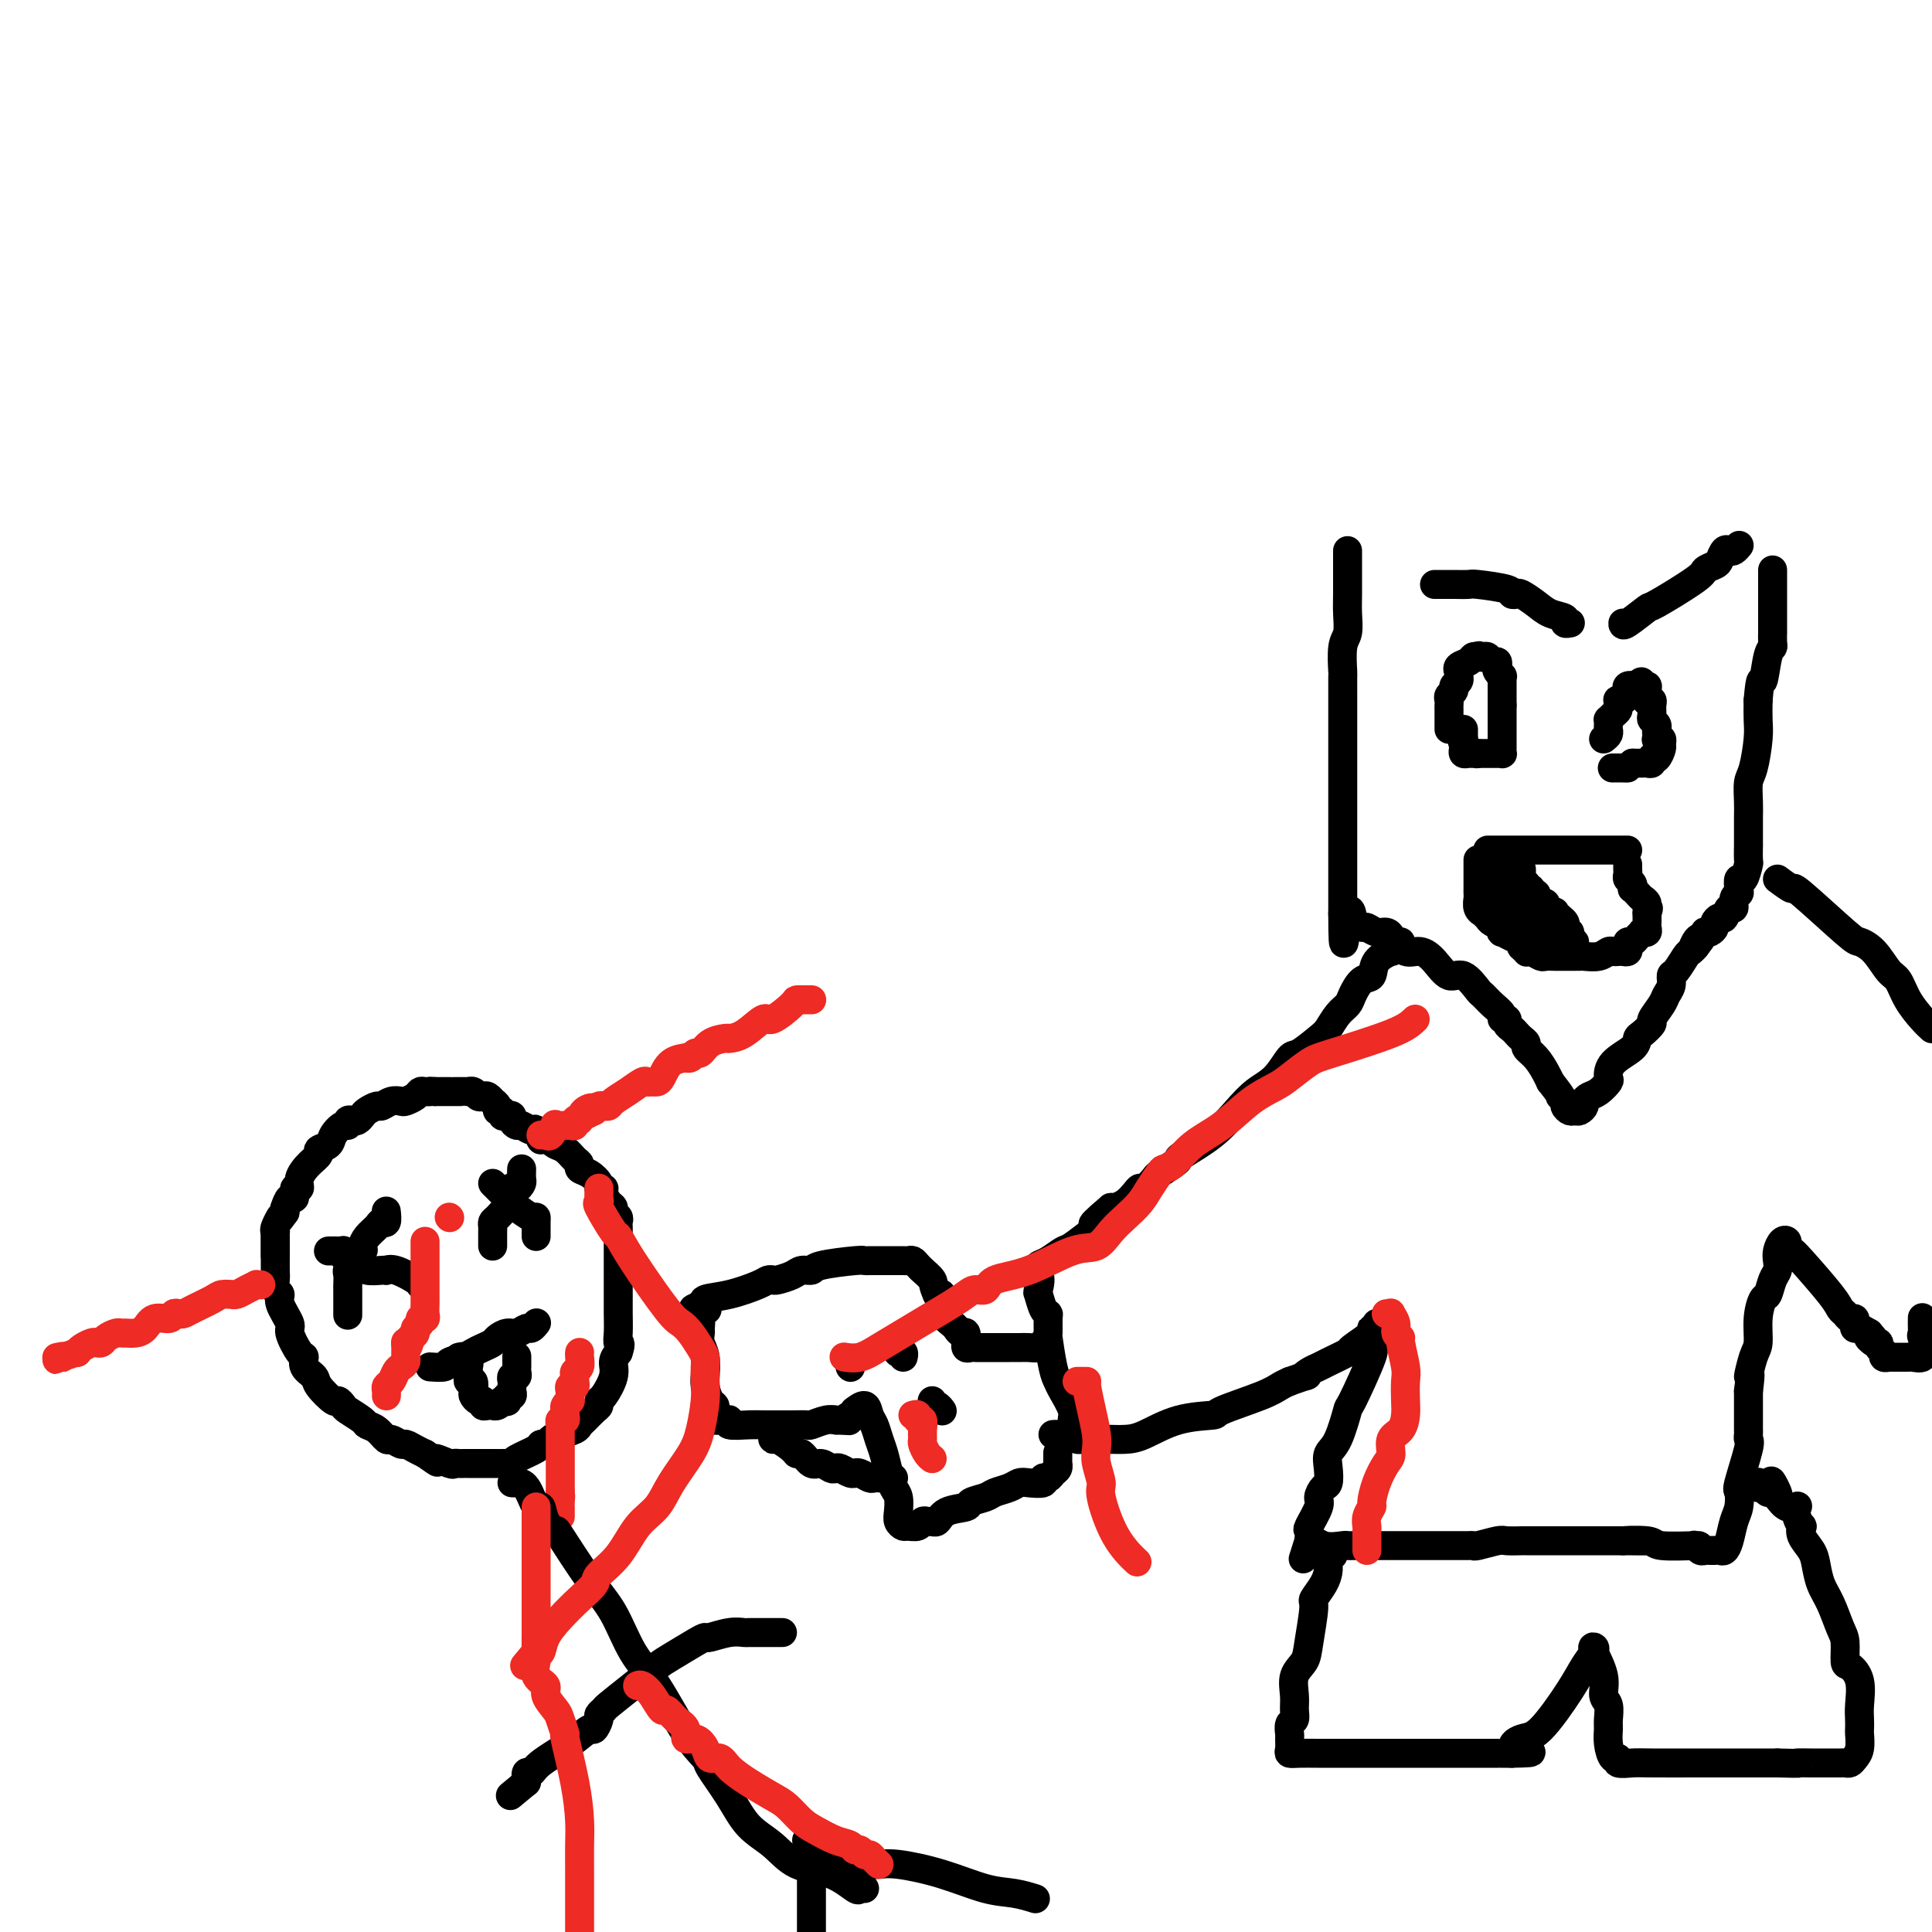 <svg viewBox='0 0 400 400' version='1.1' xmlns='http://www.w3.org/2000/svg' xmlns:xlink='http://www.w3.org/1999/xlink'><g fill='none' stroke='#000000' stroke-width='6' stroke-linecap='round' stroke-linejoin='round'><path d='M279,114c0.001,0.210 0.001,0.420 0,1c-0.001,0.580 -0.004,1.531 0,3c0.004,1.469 0.015,3.456 0,5c-0.015,1.544 -0.057,2.646 0,4c0.057,1.354 0.211,2.961 0,4c-0.211,1.039 -0.789,1.510 -1,3c-0.211,1.490 -0.057,3.999 0,5c0.057,1.001 0.015,0.493 0,1c-0.015,0.507 -0.004,2.029 0,3c0.004,0.971 0.001,1.390 0,2c-0.001,0.610 -0.000,1.411 0,2c0.000,0.589 0.000,0.965 0,2c-0.000,1.035 -0.000,2.729 0,4c0.000,1.271 0.000,2.120 0,3c-0.000,0.880 -0.000,1.791 0,3c0.000,1.209 0.000,2.717 0,4c-0.000,1.283 -0.000,2.340 0,3c0.000,0.660 0.000,0.922 0,2c-0.000,1.078 -0.000,2.973 0,4c0.000,1.027 0.000,1.186 0,3c-0.000,1.814 -0.000,5.282 0,7c0.000,1.718 0.000,1.687 0,2c-0.000,0.313 -0.000,0.969 0,2c0.000,1.031 0.000,2.437 0,3c-0.000,0.563 -0.000,0.281 0,0'/><path d='M278,189c0.003,11.841 0.511,3.942 1,1c0.489,-2.942 0.960,-0.928 1,0c0.040,0.928 -0.351,0.770 0,1c0.351,0.230 1.443,0.849 2,1c0.557,0.151 0.579,-0.165 1,0c0.421,0.165 1.239,0.813 2,1c0.761,0.187 1.463,-0.086 2,0c0.537,0.086 0.909,0.530 1,1c0.091,0.470 -0.100,0.968 0,1c0.100,0.032 0.491,-0.400 1,0c0.509,0.400 1.136,1.631 2,2c0.864,0.369 1.965,-0.125 3,0c1.035,0.125 2.003,0.869 3,2c0.997,1.131 2.024,2.649 3,3c0.976,0.351 1.901,-0.463 3,0c1.099,0.463 2.370,2.205 3,3c0.630,0.795 0.618,0.643 1,1c0.382,0.357 1.159,1.223 2,2c0.841,0.777 1.745,1.465 2,2c0.255,0.535 -0.139,0.917 0,1c0.139,0.083 0.810,-0.132 1,0c0.190,0.132 -0.103,0.613 0,1c0.103,0.387 0.600,0.681 1,1c0.400,0.319 0.701,0.665 1,1c0.299,0.335 0.594,0.660 1,1c0.406,0.340 0.921,0.696 1,1c0.079,0.304 -0.278,0.556 0,1c0.278,0.444 1.190,1.081 2,2c0.810,0.919 1.517,2.120 2,3c0.483,0.880 0.741,1.440 1,2'/><path d='M321,224c3.173,4.034 2.107,3.119 2,3c-0.107,-0.119 0.745,0.557 1,1c0.255,0.443 -0.085,0.652 0,1c0.085,0.348 0.597,0.837 1,1c0.403,0.163 0.699,0.002 1,0c0.301,-0.002 0.608,0.155 1,0c0.392,-0.155 0.869,-0.623 1,-1c0.131,-0.377 -0.084,-0.663 0,-1c0.084,-0.337 0.467,-0.726 1,-1c0.533,-0.274 1.215,-0.433 2,-1c0.785,-0.567 1.674,-1.542 2,-2c0.326,-0.458 0.089,-0.398 0,-1c-0.089,-0.602 -0.030,-1.867 1,-3c1.030,-1.133 3.031,-2.133 4,-3c0.969,-0.867 0.908,-1.601 1,-2c0.092,-0.399 0.339,-0.463 1,-1c0.661,-0.537 1.736,-1.547 2,-2c0.264,-0.453 -0.284,-0.349 0,-1c0.284,-0.651 1.398,-2.056 2,-3c0.602,-0.944 0.690,-1.426 1,-2c0.310,-0.574 0.843,-1.239 1,-2c0.157,-0.761 -0.060,-1.618 0,-2c0.060,-0.382 0.398,-0.288 1,-1c0.602,-0.712 1.470,-2.230 2,-3c0.530,-0.770 0.723,-0.791 1,-1c0.277,-0.209 0.639,-0.604 1,-1'/><path d='M351,196c3.570,-5.056 0.994,-1.197 0,0c-0.994,1.197 -0.407,-0.267 0,-1c0.407,-0.733 0.635,-0.735 1,-1c0.365,-0.265 0.868,-0.791 1,-1c0.132,-0.209 -0.105,-0.099 0,0c0.105,0.099 0.553,0.186 1,0c0.447,-0.186 0.893,-0.646 1,-1c0.107,-0.354 -0.125,-0.601 0,-1c0.125,-0.399 0.607,-0.951 1,-1c0.393,-0.049 0.698,0.404 1,0c0.302,-0.404 0.603,-1.665 1,-2c0.397,-0.335 0.890,0.256 1,0c0.110,-0.256 -0.164,-1.358 0,-2c0.164,-0.642 0.766,-0.824 1,-1c0.234,-0.176 0.101,-0.345 0,-1c-0.101,-0.655 -0.171,-1.795 0,-2c0.171,-0.205 0.582,0.527 1,0c0.418,-0.527 0.844,-2.313 1,-3c0.156,-0.687 0.042,-0.277 0,-1c-0.042,-0.723 -0.011,-2.580 0,-3c0.011,-0.420 0.002,0.596 0,0c-0.002,-0.596 0.002,-2.803 0,-4c-0.002,-1.197 -0.011,-1.384 0,-2c0.011,-0.616 0.041,-1.662 0,-3c-0.041,-1.338 -0.155,-2.969 0,-4c0.155,-1.031 0.578,-1.462 1,-3c0.422,-1.538 0.845,-4.183 1,-6c0.155,-1.817 0.044,-2.805 0,-4c-0.044,-1.195 -0.022,-2.598 0,-4'/><path d='M364,145c0.491,-5.893 0.720,-3.626 1,-4c0.280,-0.374 0.611,-3.390 1,-5c0.389,-1.610 0.836,-1.815 1,-2c0.164,-0.185 0.044,-0.349 0,-1c-0.044,-0.651 -0.012,-1.788 0,-2c0.012,-0.212 0.003,0.499 0,0c-0.003,-0.499 -0.001,-2.210 0,-3c0.001,-0.790 0.000,-0.660 0,-1c-0.000,-0.340 -0.000,-1.152 0,-2c0.000,-0.848 0.000,-1.733 0,-2c-0.000,-0.267 -0.000,0.083 0,0c0.000,-0.083 0.000,-0.600 0,-1c-0.000,-0.400 -0.000,-0.681 0,-1c0.000,-0.319 0.000,-0.674 0,-1c-0.000,-0.326 -0.000,-0.624 0,-1c0.000,-0.376 0.000,-0.832 0,-1c-0.000,-0.168 -0.000,-0.048 0,0c0.000,0.048 0.000,0.024 0,0'/><path d='M297,121c1.242,0.002 2.484,0.003 3,0c0.516,-0.003 0.305,-0.011 1,0c0.695,0.011 2.295,0.042 3,0c0.705,-0.042 0.516,-0.156 2,0c1.484,0.156 4.641,0.584 6,1c1.359,0.416 0.918,0.822 1,1c0.082,0.178 0.685,0.127 1,0c0.315,-0.127 0.343,-0.332 1,0c0.657,0.332 1.945,1.199 3,2c1.055,0.801 1.877,1.535 3,2c1.123,0.465 2.549,0.661 3,1c0.451,0.339 -0.071,0.822 0,1c0.071,0.178 0.735,0.051 1,0c0.265,-0.051 0.133,-0.025 0,0'/><path d='M336,129c-0.031,0.346 -0.063,0.692 1,0c1.063,-0.692 3.220,-2.423 4,-3c0.780,-0.577 0.184,0.001 2,-1c1.816,-1.001 6.045,-3.582 8,-5c1.955,-1.418 1.637,-1.673 2,-2c0.363,-0.327 1.406,-0.728 2,-1c0.594,-0.272 0.737,-0.416 1,-1c0.263,-0.584 0.645,-1.606 1,-2c0.355,-0.394 0.684,-0.158 1,0c0.316,0.158 0.621,0.238 1,0c0.379,-0.238 0.833,-0.795 1,-1c0.167,-0.205 0.048,-0.059 0,0c-0.048,0.059 -0.024,0.029 0,0'/><path d='M300,151c0.000,-0.303 0.000,-0.606 0,-1c-0.000,-0.394 -0.000,-0.879 0,-1c0.000,-0.121 0.000,0.122 0,0c-0.000,-0.122 -0.001,-0.610 0,-1c0.001,-0.390 0.004,-0.682 0,-1c-0.004,-0.318 -0.016,-0.663 0,-1c0.016,-0.337 0.061,-0.667 0,-1c-0.061,-0.333 -0.227,-0.668 0,-1c0.227,-0.332 0.845,-0.662 1,-1c0.155,-0.338 -0.155,-0.683 0,-1c0.155,-0.317 0.774,-0.606 1,-1c0.226,-0.394 0.059,-0.893 0,-1c-0.059,-0.107 -0.009,0.179 0,0c0.009,-0.179 -0.023,-0.822 0,-1c0.023,-0.178 0.100,0.110 0,0c-0.100,-0.110 -0.377,-0.617 0,-1c0.377,-0.383 1.409,-0.642 2,-1c0.591,-0.358 0.740,-0.817 1,-1c0.260,-0.183 0.630,-0.092 1,0'/><path d='M306,136c0.571,-0.469 -0.001,-0.140 0,0c0.001,0.140 0.575,0.093 1,0c0.425,-0.093 0.701,-0.233 1,0c0.299,0.233 0.620,0.837 1,1c0.380,0.163 0.820,-0.115 1,0c0.180,0.115 0.101,0.622 0,1c-0.101,0.378 -0.223,0.626 0,1c0.223,0.374 0.792,0.874 1,1c0.208,0.126 0.056,-0.121 0,0c-0.056,0.121 -0.015,0.611 0,1c0.015,0.389 0.004,0.678 0,1c-0.004,0.322 -0.001,0.677 0,1c0.001,0.323 0.000,0.612 0,1c-0.000,0.388 -0.000,0.874 0,1c0.000,0.126 0.000,-0.107 0,0c-0.000,0.107 -0.000,0.553 0,1'/><path d='M311,146c0.000,1.111 0.000,0.889 0,1c-0.000,0.111 -0.000,0.555 0,1c0.000,0.445 0.000,0.893 0,1c-0.000,0.107 -0.000,-0.125 0,0c0.000,0.125 0.000,0.607 0,1c-0.000,0.393 -0.000,0.697 0,1c0.000,0.303 0.000,0.606 0,1c-0.000,0.394 -0.000,0.880 0,1c0.000,0.120 0.001,-0.126 0,0c-0.001,0.126 -0.003,0.622 0,1c0.003,0.378 0.012,0.637 0,1c-0.012,0.363 -0.045,0.829 0,1c0.045,0.171 0.167,0.046 0,0c-0.167,-0.046 -0.622,-0.012 -1,0c-0.378,0.012 -0.679,0.003 -1,0c-0.321,-0.003 -0.663,-0.001 -1,0c-0.337,0.001 -0.668,0.000 -1,0c-0.332,-0.000 -0.666,-0.000 -1,0'/><path d='M306,156c-0.725,0.154 -0.037,0.038 0,0c0.037,-0.038 -0.579,0.001 -1,0c-0.421,-0.001 -0.649,-0.041 -1,0c-0.351,0.041 -0.825,0.165 -1,0c-0.175,-0.165 -0.050,-0.619 0,-1c0.050,-0.381 0.025,-0.691 0,-1'/><path d='M303,154c-0.464,-0.548 -0.124,-0.918 0,-1c0.124,-0.082 0.033,0.122 0,0c-0.033,-0.122 -0.009,-0.571 0,-1c0.009,-0.429 0.003,-0.837 0,-1c-0.003,-0.163 -0.001,-0.082 0,0'/><path d='M332,153c0.422,-0.331 0.844,-0.662 1,-1c0.156,-0.338 0.044,-0.682 0,-1c-0.044,-0.318 -0.022,-0.610 0,-1c0.022,-0.390 0.044,-0.878 0,-1c-0.044,-0.122 -0.155,0.121 0,0c0.155,-0.121 0.577,-0.607 1,-1c0.423,-0.393 0.848,-0.693 1,-1c0.152,-0.307 0.030,-0.621 0,-1c-0.030,-0.379 0.031,-0.822 0,-1c-0.031,-0.178 -0.153,-0.090 0,0c0.153,0.090 0.583,0.182 1,0c0.417,-0.182 0.823,-0.636 1,-1c0.177,-0.364 0.125,-0.636 0,-1c-0.125,-0.364 -0.321,-0.818 0,-1c0.321,-0.182 1.161,-0.091 2,0'/><path d='M339,142c1.248,-1.694 0.869,-0.429 1,0c0.131,0.429 0.771,0.023 1,0c0.229,-0.023 0.047,0.335 0,1c-0.047,0.665 0.040,1.635 0,2c-0.040,0.365 -0.208,0.125 0,0c0.208,-0.125 0.792,-0.136 1,0c0.208,0.136 0.042,0.418 0,1c-0.042,0.582 0.041,1.465 0,2c-0.041,0.535 -0.207,0.721 0,1c0.207,0.279 0.786,0.649 1,1c0.214,0.351 0.061,0.682 0,1c-0.061,0.318 -0.031,0.625 0,1c0.031,0.375 0.062,0.820 0,1c-0.062,0.180 -0.215,0.094 0,0c0.215,-0.094 0.800,-0.197 1,0c0.200,0.197 0.015,0.693 0,1c-0.015,0.307 0.140,0.426 0,1c-0.140,0.574 -0.577,1.604 -1,2c-0.423,0.396 -0.834,0.159 -1,0c-0.166,-0.159 -0.089,-0.239 0,0c0.089,0.239 0.189,0.796 0,1c-0.189,0.204 -0.666,0.055 -1,0c-0.334,-0.055 -0.524,-0.016 -1,0c-0.476,0.016 -1.238,0.008 -2,0'/><path d='M338,158c-1.126,0.845 -0.941,0.959 -1,1c-0.059,0.041 -0.362,0.011 -1,0c-0.638,-0.011 -1.611,-0.003 -2,0c-0.389,0.003 -0.195,0.002 0,0'/><path d='M308,176c1.065,0.000 2.131,0.000 3,0c0.869,0.000 1.543,0.000 2,0c0.457,0.000 0.698,0.000 2,0c1.302,0.000 3.665,0.000 5,0c1.335,0.000 1.641,0.000 2,0c0.359,0.000 0.772,0.000 1,0c0.228,0.000 0.272,0.000 1,0c0.728,0.000 2.141,-0.000 3,0c0.859,0.000 1.165,0.000 2,0c0.835,0.000 2.198,0.000 3,0c0.802,0.000 1.042,0.000 1,0c-0.042,0.000 -0.365,0.000 0,0c0.365,0.000 1.417,0.000 2,0c0.583,0.000 0.695,0.000 1,0c0.305,0.000 0.801,0.000 1,0c0.199,-0.000 0.099,0.000 0,0'/><path d='M306,178c0.000,0.869 0.000,1.738 0,2c-0.000,0.262 -0.000,-0.084 0,0c0.000,0.084 0.000,0.596 0,1c-0.000,0.404 -0.000,0.700 0,1c0.000,0.300 0.000,0.604 0,1c-0.000,0.396 -0.001,0.883 0,1c0.001,0.117 0.004,-0.136 0,0c-0.004,0.136 -0.016,0.663 0,1c0.016,0.337 0.060,0.486 0,1c-0.060,0.514 -0.225,1.395 0,2c0.225,0.605 0.838,0.935 1,1c0.162,0.065 -0.128,-0.136 0,0c0.128,0.136 0.674,0.610 1,1c0.326,0.390 0.433,0.696 1,1c0.567,0.304 1.595,0.606 2,1c0.405,0.394 0.186,0.879 0,1c-0.186,0.121 -0.338,-0.122 0,0c0.338,0.122 1.168,0.610 2,1c0.832,0.390 1.666,0.683 2,1c0.334,0.317 0.167,0.659 0,1'/><path d='M315,196c1.588,1.480 1.059,1.181 1,1c-0.059,-0.181 0.352,-0.245 1,0c0.648,0.245 1.535,0.798 2,1c0.465,0.202 0.510,0.054 1,0c0.490,-0.054 1.427,-0.014 2,0c0.573,0.014 0.782,0.004 1,0c0.218,-0.004 0.446,0.000 1,0c0.554,-0.000 1.433,-0.004 2,0c0.567,0.004 0.820,0.015 1,0c0.180,-0.015 0.286,-0.057 1,0c0.714,0.057 2.036,0.211 3,0c0.964,-0.211 1.568,-0.788 2,-1c0.432,-0.212 0.690,-0.060 1,0c0.310,0.060 0.671,0.026 1,0c0.329,-0.026 0.627,-0.045 1,0c0.373,0.045 0.821,0.153 1,0c0.179,-0.153 0.091,-0.566 0,-1c-0.091,-0.434 -0.183,-0.887 0,-1c0.183,-0.113 0.641,0.114 1,0c0.359,-0.114 0.618,-0.569 1,-1c0.382,-0.431 0.887,-0.836 1,-1c0.113,-0.164 -0.166,-0.085 0,0c0.166,0.085 0.776,0.177 1,0c0.224,-0.177 0.060,-0.622 0,-1c-0.060,-0.378 -0.016,-0.689 0,-1c0.016,-0.311 0.004,-0.622 0,-1c-0.004,-0.378 -0.001,-0.822 0,-1c0.001,-0.178 0.001,-0.089 0,0'/><path d='M341,189c0.606,-1.417 0.120,-0.958 0,-1c-0.120,-0.042 0.125,-0.585 0,-1c-0.125,-0.415 -0.621,-0.703 -1,-1c-0.379,-0.297 -0.641,-0.605 -1,-1c-0.359,-0.395 -0.814,-0.879 -1,-1c-0.186,-0.121 -0.102,0.121 0,0c0.102,-0.121 0.224,-0.606 0,-1c-0.224,-0.394 -0.792,-0.698 -1,-1c-0.208,-0.302 -0.056,-0.603 0,-1c0.056,-0.397 0.015,-0.890 0,-1c-0.015,-0.110 -0.004,0.163 0,0c0.004,-0.163 0.001,-0.761 0,-1c-0.001,-0.239 -0.001,-0.120 0,0'/><path d='M315,180c0.002,0.339 0.004,0.678 0,1c-0.004,0.322 -0.015,0.626 0,1c0.015,0.374 0.055,0.819 0,1c-0.055,0.181 -0.207,0.100 0,0c0.207,-0.100 0.772,-0.219 1,0c0.228,0.219 0.117,0.776 0,1c-0.117,0.224 -0.241,0.115 0,0c0.241,-0.115 0.849,-0.237 1,0c0.151,0.237 -0.153,0.834 0,1c0.153,0.166 0.763,-0.100 1,0c0.237,0.100 0.102,0.565 0,1c-0.102,0.435 -0.172,0.838 0,1c0.172,0.162 0.585,0.082 1,0c0.415,-0.082 0.833,-0.166 1,0c0.167,0.166 0.083,0.583 0,1c-0.083,0.417 -0.167,0.833 0,1c0.167,0.167 0.583,0.083 1,0'/><path d='M321,189c1.167,1.405 1.083,0.418 1,0c-0.083,-0.418 -0.167,-0.266 0,0c0.167,0.266 0.585,0.645 1,1c0.415,0.355 0.828,0.686 1,1c0.172,0.314 0.103,0.610 0,1c-0.103,0.390 -0.240,0.875 0,1c0.240,0.125 0.858,-0.111 1,0c0.142,0.111 -0.193,0.568 0,1c0.193,0.432 0.912,0.838 1,1c0.088,0.162 -0.456,0.081 -1,0'/><path d='M325,195c0.440,0.973 -0.461,0.405 -1,0c-0.539,-0.405 -0.718,-0.648 -1,-1c-0.282,-0.352 -0.668,-0.811 -1,-1c-0.332,-0.189 -0.610,-0.106 -1,0c-0.390,0.106 -0.892,0.235 -1,0c-0.108,-0.235 0.179,-0.834 0,-1c-0.179,-0.166 -0.822,0.100 -1,0c-0.178,-0.100 0.111,-0.566 0,-1c-0.111,-0.434 -0.622,-0.834 -1,-1c-0.378,-0.166 -0.622,-0.096 -1,0c-0.378,0.096 -0.889,0.218 -1,0c-0.111,-0.218 0.177,-0.776 0,-1c-0.177,-0.224 -0.818,-0.115 -1,0c-0.182,0.115 0.096,0.237 0,0c-0.096,-0.237 -0.564,-0.833 -1,-1c-0.436,-0.167 -0.838,0.096 -1,0c-0.162,-0.096 -0.082,-0.552 0,-1c0.082,-0.448 0.165,-0.890 0,-1c-0.165,-0.110 -0.580,0.111 -1,0c-0.420,-0.111 -0.845,-0.555 -1,-1c-0.155,-0.445 -0.042,-0.893 0,-1c0.042,-0.107 0.011,0.126 0,0c-0.011,-0.126 -0.003,-0.611 0,-1c0.003,-0.389 0.001,-0.683 0,-1c-0.001,-0.317 -0.000,-0.659 0,-1'/><path d='M311,181c-0.464,-1.310 -0.125,-1.083 0,-1c0.125,0.083 0.036,0.024 0,0c-0.036,-0.024 -0.018,-0.012 0,0'/><path d='M57,255c-0.000,0.224 -0.000,0.448 0,1c0.000,0.552 0.000,1.432 0,2c-0.000,0.568 -0.001,0.824 0,1c0.001,0.176 0.005,0.270 0,1c-0.005,0.730 -0.017,2.094 0,3c0.017,0.906 0.065,1.353 0,2c-0.065,0.647 -0.244,1.494 0,2c0.244,0.506 0.909,0.672 1,1c0.091,0.328 -0.392,0.818 0,2c0.392,1.182 1.658,3.055 2,4c0.342,0.945 -0.241,0.964 0,2c0.241,1.036 1.305,3.091 2,4c0.695,0.909 1.020,0.672 1,1c-0.020,0.328 -0.384,1.222 0,2c0.384,0.778 1.518,1.441 2,2c0.482,0.559 0.312,1.013 1,2c0.688,0.987 2.234,2.506 3,3c0.766,0.494 0.754,-0.036 1,0c0.246,0.036 0.751,0.638 1,1c0.249,0.362 0.242,0.483 1,1c0.758,0.517 2.282,1.430 3,2c0.718,0.570 0.630,0.798 1,1c0.370,0.202 1.197,0.379 2,1c0.803,0.621 1.580,1.686 2,2c0.420,0.314 0.483,-0.123 1,0c0.517,0.123 1.489,0.806 2,1c0.511,0.194 0.561,-0.102 1,0c0.439,0.102 1.268,0.600 2,1c0.732,0.400 1.366,0.700 2,1'/><path d='M88,301c4.151,2.950 2.029,1.326 2,1c-0.029,-0.326 2.035,0.645 3,1c0.965,0.355 0.833,0.095 1,0c0.167,-0.095 0.635,-0.026 1,0c0.365,0.026 0.626,0.007 1,0c0.374,-0.007 0.860,-0.002 1,0c0.140,0.002 -0.065,0.000 0,0c0.065,-0.000 0.398,-0.000 1,0c0.602,0.000 1.471,0.000 2,0c0.529,-0.000 0.719,-0.000 1,0c0.281,0.000 0.653,0.001 1,0c0.347,-0.001 0.667,-0.002 1,0c0.333,0.002 0.678,0.008 1,0c0.322,-0.008 0.621,-0.031 1,0c0.379,0.031 0.837,0.114 1,0c0.163,-0.114 0.032,-0.426 1,-1c0.968,-0.574 3.035,-1.411 4,-2c0.965,-0.589 0.829,-0.931 1,-1c0.171,-0.069 0.648,0.136 1,0c0.352,-0.136 0.580,-0.613 1,-1c0.420,-0.387 1.033,-0.685 2,-1c0.967,-0.315 2.287,-0.648 3,-1c0.713,-0.352 0.817,-0.725 1,-1c0.183,-0.275 0.443,-0.452 1,-1c0.557,-0.548 1.411,-1.466 2,-2c0.589,-0.534 0.914,-0.685 1,-1c0.086,-0.315 -0.065,-0.794 0,-1c0.065,-0.206 0.347,-0.138 1,-1c0.653,-0.862 1.676,-2.655 2,-4c0.324,-1.345 -0.050,-2.241 0,-3c0.050,-0.759 0.525,-1.379 1,-2'/><path d='M128,280c0.774,-2.246 0.207,-1.862 0,-2c-0.207,-0.138 -0.056,-0.799 0,-2c0.056,-1.201 0.015,-2.941 0,-4c-0.015,-1.059 -0.004,-1.436 0,-2c0.004,-0.564 0.001,-1.314 0,-2c-0.001,-0.686 -0.000,-1.309 0,-2c0.000,-0.691 0.000,-1.449 0,-2c-0.000,-0.551 -0.000,-0.896 0,-1c0.000,-0.104 -0.000,0.032 0,0c0.000,-0.032 0.000,-0.232 0,-1c-0.000,-0.768 -0.000,-2.104 0,-3c0.000,-0.896 0.001,-1.353 0,-2c-0.001,-0.647 -0.004,-1.483 0,-2c0.004,-0.517 0.016,-0.716 0,-1c-0.016,-0.284 -0.060,-0.652 0,-1c0.060,-0.348 0.222,-0.674 0,-1c-0.222,-0.326 -0.829,-0.652 -1,-1c-0.171,-0.348 0.094,-0.720 0,-1c-0.094,-0.280 -0.545,-0.469 -1,-1c-0.455,-0.531 -0.912,-1.403 -1,-2c-0.088,-0.597 0.193,-0.919 0,-1c-0.193,-0.081 -0.860,0.080 -1,0c-0.140,-0.080 0.247,-0.402 0,-1c-0.247,-0.598 -1.130,-1.473 -2,-2c-0.870,-0.527 -1.728,-0.704 -2,-1c-0.272,-0.296 0.043,-0.709 0,-1c-0.043,-0.291 -0.445,-0.459 -1,-1c-0.555,-0.541 -1.265,-1.453 -2,-2c-0.735,-0.547 -1.496,-0.728 -2,-1c-0.504,-0.272 -0.752,-0.636 -1,-1'/><path d='M114,236c-2.566,-2.349 -1.983,-0.222 -2,0c-0.017,0.222 -0.636,-1.460 -1,-2c-0.364,-0.540 -0.475,0.062 -1,0c-0.525,-0.062 -1.464,-0.787 -2,-1c-0.536,-0.213 -0.670,0.088 -1,0c-0.330,-0.088 -0.858,-0.563 -1,-1c-0.142,-0.437 0.101,-0.834 0,-1c-0.101,-0.166 -0.548,-0.100 -1,0c-0.452,0.100 -0.910,0.233 -1,0c-0.090,-0.233 0.187,-0.832 0,-1c-0.187,-0.168 -0.838,0.095 -1,0c-0.162,-0.095 0.164,-0.548 0,-1c-0.164,-0.452 -0.817,-0.905 -1,-1c-0.183,-0.095 0.106,0.167 0,0c-0.106,-0.167 -0.607,-0.763 -1,-1c-0.393,-0.237 -0.679,-0.116 -1,0c-0.321,0.116 -0.676,0.227 -1,0c-0.324,-0.227 -0.615,-0.793 -1,-1c-0.385,-0.207 -0.864,-0.055 -1,0c-0.136,0.055 0.071,0.015 0,0c-0.071,-0.015 -0.420,-0.004 -1,0c-0.580,0.004 -1.393,0.001 -2,0c-0.607,-0.001 -1.010,-0.000 -1,0c0.010,0.000 0.431,0.000 0,0c-0.431,-0.000 -1.716,-0.000 -3,0'/><path d='M90,226c-1.882,-0.158 -1.085,-0.053 -1,0c0.085,0.053 -0.540,0.053 -1,0c-0.460,-0.053 -0.756,-0.159 -1,0c-0.244,0.159 -0.437,0.582 -1,1c-0.563,0.418 -1.498,0.829 -2,1c-0.502,0.171 -0.572,0.101 -1,0c-0.428,-0.101 -1.214,-0.235 -2,0c-0.786,0.235 -1.573,0.837 -2,1c-0.427,0.163 -0.495,-0.114 -1,0c-0.505,0.114 -1.446,0.618 -2,1c-0.554,0.382 -0.722,0.642 -1,1c-0.278,0.358 -0.665,0.812 -1,1c-0.335,0.188 -0.619,0.109 -1,0c-0.381,-0.109 -0.860,-0.247 -1,0c-0.140,0.247 0.060,0.878 0,1c-0.060,0.122 -0.379,-0.266 -1,0c-0.621,0.266 -1.545,1.187 -2,2c-0.455,0.813 -0.441,1.519 -1,2c-0.559,0.481 -1.690,0.736 -2,1c-0.310,0.264 0.200,0.538 0,1c-0.200,0.462 -1.111,1.113 -2,2c-0.889,0.887 -1.758,2.011 -2,3c-0.242,0.989 0.142,1.842 0,2c-0.142,0.158 -0.808,-0.379 -1,0c-0.192,0.379 0.092,1.673 0,2c-0.092,0.327 -0.561,-0.314 -1,0c-0.439,0.314 -0.849,1.585 -1,2c-0.151,0.415 -0.043,-0.024 0,0c0.043,0.024 0.022,0.512 0,1'/><path d='M59,251c-2.177,3.062 -1.119,1.218 -1,1c0.119,-0.218 -0.700,1.189 -1,2c-0.300,0.811 -0.080,1.025 0,1c0.080,-0.025 0.022,-0.290 0,0c-0.022,0.290 -0.006,1.136 0,2c0.006,0.864 0.002,1.747 0,2c-0.002,0.253 -0.000,-0.124 0,0c0.000,0.124 0.000,0.750 0,1c-0.000,0.250 -0.000,0.125 0,0'/><path d='M68,259c0.734,-0.009 1.468,-0.018 2,0c0.532,0.018 0.863,0.061 1,0c0.137,-0.061 0.079,-0.228 0,0c-0.079,0.228 -0.180,0.849 0,1c0.180,0.151 0.641,-0.170 1,0c0.359,0.170 0.618,0.829 1,1c0.382,0.171 0.888,-0.147 1,0c0.112,0.147 -0.170,0.757 0,1c0.170,0.243 0.792,0.117 1,0c0.208,-0.117 0.002,-0.227 0,0c-0.002,0.227 0.199,0.791 1,1c0.801,0.209 2.200,0.063 3,0c0.800,-0.063 0.999,-0.041 1,0c0.001,0.041 -0.196,0.102 0,0c0.196,-0.102 0.784,-0.368 2,0c1.216,0.368 3.058,1.368 4,2c0.942,0.632 0.983,0.895 1,1c0.017,0.105 0.008,0.053 0,0'/><path d='M80,251c-0.026,-0.231 -0.052,-0.463 0,0c0.052,0.463 0.182,1.619 0,2c-0.182,0.381 -0.676,-0.013 -1,0c-0.324,0.013 -0.477,0.431 -1,1c-0.523,0.569 -1.416,1.287 -2,2c-0.584,0.713 -0.859,1.421 -1,2c-0.141,0.579 -0.147,1.030 0,1c0.147,-0.030 0.446,-0.542 0,0c-0.446,0.542 -1.636,2.138 -2,3c-0.364,0.862 0.099,0.990 0,1c-0.099,0.010 -0.758,-0.099 -1,0c-0.242,0.099 -0.065,0.405 0,1c0.065,0.595 0.017,1.477 0,2c-0.017,0.523 -0.005,0.686 0,1c0.005,0.314 0.001,0.777 0,1c-0.001,0.223 -0.000,0.204 0,1c0.000,0.796 0.000,2.407 0,3c-0.000,0.593 -0.000,0.170 0,0c0.000,-0.170 0.000,-0.085 0,0'/><path d='M102,245c0.627,0.632 1.254,1.265 2,2c0.746,0.735 1.611,1.573 2,2c0.389,0.427 0.300,0.443 1,1c0.700,0.557 2.187,1.656 3,2c0.813,0.344 0.950,-0.066 1,0c0.050,0.066 0.013,0.610 0,1c-0.013,0.390 -0.004,0.627 0,1c0.004,0.373 0.001,0.884 0,1c-0.001,0.116 -0.000,-0.161 0,0c0.000,0.161 0.000,0.760 0,1c-0.000,0.240 -0.000,0.120 0,0'/><path d='M108,242c-0.022,0.769 -0.044,1.537 0,2c0.044,0.463 0.153,0.620 0,1c-0.153,0.380 -0.569,0.984 -1,1c-0.431,0.016 -0.876,-0.557 -1,0c-0.124,0.557 0.072,2.243 0,3c-0.072,0.757 -0.412,0.584 -1,1c-0.588,0.416 -1.426,1.421 -2,2c-0.574,0.579 -0.886,0.732 -1,1c-0.114,0.268 -0.031,0.650 0,1c0.031,0.350 0.008,0.668 0,1c-0.008,0.332 -0.002,0.677 0,1c0.002,0.323 0.001,0.626 0,1c-0.001,0.374 -0.000,0.821 0,1c0.000,0.179 0.000,0.089 0,0'/><path d='M89,283c1.233,0.089 2.466,0.179 3,0c0.534,-0.179 0.371,-0.625 1,-1c0.629,-0.375 2.052,-0.677 3,-1c0.948,-0.323 1.423,-0.665 2,-1c0.577,-0.335 1.257,-0.663 2,-1c0.743,-0.337 1.551,-0.683 2,-1c0.449,-0.317 0.540,-0.606 1,-1c0.460,-0.394 1.290,-0.894 2,-1c0.710,-0.106 1.301,0.182 2,0c0.699,-0.182 1.508,-0.833 2,-1c0.492,-0.167 0.668,0.151 1,0c0.332,-0.151 0.820,-0.771 1,-1c0.180,-0.229 0.051,-0.065 0,0c-0.051,0.065 -0.026,0.033 0,0'/><path d='M95,281c0.453,-0.120 0.906,-0.239 1,0c0.094,0.239 -0.171,0.837 0,1c0.171,0.163 0.777,-0.110 1,0c0.223,0.110 0.064,0.602 0,1c-0.064,0.398 -0.031,0.702 0,1c0.031,0.298 0.060,0.590 0,1c-0.060,0.410 -0.210,0.937 0,1c0.210,0.063 0.778,-0.338 1,0c0.222,0.338 0.097,1.415 0,2c-0.097,0.585 -0.167,0.679 0,1c0.167,0.321 0.571,0.871 1,1c0.429,0.129 0.885,-0.162 1,0c0.115,0.162 -0.110,0.776 0,1c0.110,0.224 0.555,0.056 1,0c0.445,-0.056 0.890,-0.001 1,0c0.110,0.001 -0.115,-0.051 0,0c0.115,0.051 0.569,0.206 1,0c0.431,-0.206 0.837,-0.773 1,-1c0.163,-0.227 0.081,-0.113 0,0'/><path d='M104,290c1.171,0.219 1.098,0.266 1,0c-0.098,-0.266 -0.222,-0.844 0,-1c0.222,-0.156 0.791,0.112 1,0c0.209,-0.112 0.060,-0.603 0,-1c-0.060,-0.397 -0.030,-0.698 0,-1c0.030,-0.302 0.061,-0.604 0,-1c-0.061,-0.396 -0.212,-0.884 0,-1c0.212,-0.116 0.789,0.141 1,0c0.211,-0.141 0.057,-0.679 0,-1c-0.057,-0.321 -0.015,-0.426 0,-1c0.015,-0.574 0.004,-1.616 0,-2c-0.004,-0.384 -0.001,-0.110 0,0c0.001,0.110 0.001,0.055 0,0'/></g>
<g fill='none' stroke='#EE2B24' stroke-width='6' stroke-linecap='round' stroke-linejoin='round'><path d='M168,207c0.053,-0.001 0.105,-0.002 0,0c-0.105,0.002 -0.369,0.008 -1,0c-0.631,-0.008 -1.631,-0.030 -2,0c-0.369,0.030 -0.106,0.113 -1,1c-0.894,0.887 -2.943,2.577 -4,3c-1.057,0.423 -1.122,-0.423 -2,0c-0.878,0.423 -2.571,2.115 -4,3c-1.429,0.885 -2.596,0.963 -3,1c-0.404,0.037 -0.045,0.033 0,0c0.045,-0.033 -0.225,-0.096 -1,0c-0.775,0.096 -2.054,0.352 -3,1c-0.946,0.648 -1.557,1.690 -2,2c-0.443,0.310 -0.717,-0.112 -1,0c-0.283,0.112 -0.576,0.758 -1,1c-0.424,0.242 -0.978,0.079 -1,0c-0.022,-0.079 0.489,-0.074 0,0c-0.489,0.074 -1.977,0.216 -3,1c-1.023,0.784 -1.582,2.208 -2,3c-0.418,0.792 -0.695,0.950 -1,1c-0.305,0.050 -0.638,-0.008 -1,0c-0.362,0.008 -0.751,0.083 -1,0c-0.249,-0.083 -0.357,-0.323 -1,0c-0.643,0.323 -1.821,1.210 -3,2c-1.179,0.790 -2.357,1.482 -3,2c-0.643,0.518 -0.750,0.860 -1,1c-0.250,0.140 -0.644,0.076 -1,0c-0.356,-0.076 -0.673,-0.165 -1,0c-0.327,0.165 -0.663,0.582 -1,1'/><path d='M123,230c-7.139,3.592 -2.487,1.071 -1,0c1.487,-1.071 -0.193,-0.693 -1,0c-0.807,0.693 -0.742,1.703 -1,2c-0.258,0.297 -0.837,-0.117 -1,0c-0.163,0.117 0.092,0.764 0,1c-0.092,0.236 -0.532,0.061 -1,0c-0.468,-0.061 -0.966,-0.009 -1,0c-0.034,0.009 0.394,-0.026 0,0c-0.394,0.026 -1.612,0.112 -2,0c-0.388,-0.112 0.053,-0.422 0,0c-0.053,0.422 -0.602,1.577 -1,2c-0.398,0.423 -0.646,0.114 -1,0c-0.354,-0.114 -0.816,-0.033 -1,0c-0.184,0.033 -0.092,0.016 0,0'/><path d='M54,266c-0.470,0.022 -0.939,0.044 -1,0c-0.061,-0.044 0.287,-0.155 0,0c-0.287,0.155 -1.208,0.577 -2,1c-0.792,0.423 -1.456,0.847 -2,1c-0.544,0.153 -0.968,0.033 -1,0c-0.032,-0.033 0.328,0.019 0,0c-0.328,-0.019 -1.345,-0.110 -2,0c-0.655,0.110 -0.950,0.421 -2,1c-1.050,0.579 -2.857,1.427 -4,2c-1.143,0.573 -1.622,0.870 -2,1c-0.378,0.130 -0.653,0.094 -1,0c-0.347,-0.094 -0.764,-0.246 -1,0c-0.236,0.246 -0.290,0.889 -1,1c-0.710,0.111 -2.074,-0.310 -3,0c-0.926,0.310 -1.413,1.350 -2,2c-0.587,0.650 -1.274,0.909 -2,1c-0.726,0.091 -1.490,0.014 -2,0c-0.510,-0.014 -0.767,0.035 -1,0c-0.233,-0.035 -0.443,-0.154 -1,0c-0.557,0.154 -1.462,0.580 -2,1c-0.538,0.420 -0.708,0.834 -1,1c-0.292,0.166 -0.707,0.086 -1,0c-0.293,-0.086 -0.463,-0.177 -1,0c-0.537,0.177 -1.439,0.622 -2,1c-0.561,0.378 -0.780,0.689 -1,1'/><path d='M16,280c-6.500,2.393 -3.750,1.375 -3,1c0.750,-0.375 -0.500,-0.107 -1,0c-0.500,0.107 -0.250,0.054 0,0'/><path d='M93,252c0.000,0.000 0.100,0.100 0.1,0.1'/><path d='M88,257c-0.000,0.303 -0.000,0.606 0,1c0.000,0.394 0.000,0.879 0,1c-0.000,0.121 -0.000,-0.121 0,0c0.000,0.121 0.000,0.606 0,1c-0.000,0.394 -0.000,0.697 0,1c0.000,0.303 0.000,0.606 0,1c-0.000,0.394 -0.000,0.879 0,1c0.000,0.121 0.000,-0.122 0,0c-0.000,0.122 -0.000,0.611 0,1c0.000,0.389 0.000,0.679 0,1c-0.000,0.321 -0.000,0.673 0,1c0.000,0.327 0.000,0.629 0,1c-0.000,0.371 -0.000,0.810 0,1c0.000,0.190 0.001,0.132 0,0c-0.001,-0.132 -0.004,-0.337 0,0c0.004,0.337 0.016,1.218 0,2c-0.016,0.782 -0.061,1.466 0,2c0.061,0.534 0.227,0.916 0,1c-0.227,0.084 -0.848,-0.132 -1,0c-0.152,0.132 0.165,0.613 0,1c-0.165,0.387 -0.814,0.681 -1,1c-0.186,0.319 0.090,0.663 0,1c-0.090,0.337 -0.545,0.669 -1,1'/><path d='M85,277c-0.691,3.271 -0.917,1.450 -1,1c-0.083,-0.450 -0.021,0.471 0,1c0.021,0.529 0.003,0.667 0,1c-0.003,0.333 0.010,0.862 0,1c-0.010,0.138 -0.044,-0.114 0,0c0.044,0.114 0.166,0.594 0,1c-0.166,0.406 -0.619,0.739 -1,1c-0.381,0.261 -0.691,0.452 -1,1c-0.309,0.548 -0.619,1.453 -1,2c-0.381,0.547 -0.834,0.734 -1,1c-0.166,0.266 -0.045,0.610 0,1c0.045,0.390 0.013,0.826 0,1c-0.013,0.174 -0.006,0.087 0,0'/><path d='M120,280c-0.031,0.220 -0.061,0.440 0,1c0.061,0.560 0.214,1.461 0,2c-0.214,0.539 -0.793,0.718 -1,1c-0.207,0.282 -0.041,0.667 0,1c0.041,0.333 -0.041,0.614 0,1c0.041,0.386 0.207,0.878 0,1c-0.207,0.122 -0.786,-0.126 -1,0c-0.214,0.126 -0.061,0.625 0,1c0.061,0.375 0.031,0.625 0,1c-0.031,0.375 -0.061,0.874 0,1c0.061,0.126 0.214,-0.120 0,0c-0.214,0.120 -0.793,0.606 -1,1c-0.207,0.394 -0.041,0.697 0,1c0.041,0.303 -0.041,0.606 0,1c0.041,0.394 0.207,0.879 0,1c-0.207,0.121 -0.788,-0.122 -1,0c-0.212,0.122 -0.057,0.610 0,1c0.057,0.390 0.015,0.682 0,1c-0.015,0.318 -0.004,0.663 0,1c0.004,0.337 0.001,0.668 0,1c-0.001,0.332 -0.000,0.665 0,1c0.000,0.335 0.000,0.671 0,1c-0.000,0.329 -0.000,0.651 0,1c0.000,0.349 0.000,0.723 0,1c-0.000,0.277 -0.000,0.455 0,1c0.000,0.545 0.000,1.455 0,2c-0.000,0.545 -0.000,0.723 0,1c0.000,0.277 0.000,0.651 0,1c-0.000,0.349 -0.000,0.671 0,1c0.000,0.329 0.000,0.664 0,1'/><path d='M116,309c-0.619,4.669 -0.166,1.842 0,1c0.166,-0.842 0.044,0.300 0,1c-0.044,0.700 -0.012,0.958 0,1c0.012,0.042 0.003,-0.133 0,0c-0.003,0.133 -0.001,0.574 0,1c0.001,0.426 0.000,0.836 0,1c-0.000,0.164 -0.000,0.082 0,0'/></g>
<g fill='none' stroke='#000000' stroke-width='6' stroke-linecap='round' stroke-linejoin='round'><path d='M290,195c-0.316,-0.080 -0.631,-0.160 -1,0c-0.369,0.160 -0.791,0.562 -1,1c-0.209,0.438 -0.205,0.914 0,1c0.205,0.086 0.612,-0.216 0,0c-0.612,0.216 -2.243,0.950 -3,2c-0.757,1.050 -0.639,2.416 -1,3c-0.361,0.584 -1.199,0.387 -2,1c-0.801,0.613 -1.563,2.035 -2,3c-0.437,0.965 -0.547,1.471 -1,2c-0.453,0.529 -1.247,1.081 -2,2c-0.753,0.919 -1.464,2.207 -2,3c-0.536,0.793 -0.898,1.093 -2,2c-1.102,0.907 -2.944,2.422 -4,3c-1.056,0.578 -1.326,0.219 -2,1c-0.674,0.781 -1.754,2.703 -3,4c-1.246,1.297 -2.659,1.969 -4,3c-1.341,1.031 -2.609,2.422 -4,4c-1.391,1.578 -2.905,3.344 -5,5c-2.095,1.656 -4.770,3.202 -6,4c-1.230,0.798 -1.016,0.848 -1,1c0.016,0.152 -0.167,0.404 -1,1c-0.833,0.596 -2.317,1.535 -3,2c-0.683,0.465 -0.567,0.457 -1,1c-0.433,0.543 -1.416,1.638 -2,2c-0.584,0.362 -0.769,-0.008 -1,0c-0.231,0.008 -0.510,0.394 -1,1c-0.490,0.606 -1.193,1.430 -2,2c-0.807,0.570 -1.717,0.884 -2,1c-0.283,0.116 0.062,0.033 0,0c-0.062,-0.033 -0.531,-0.017 -1,0'/><path d='M230,250c-6.834,5.803 -2.420,2.810 -1,2c1.420,-0.810 -0.155,0.564 -1,1c-0.845,0.436 -0.960,-0.067 -1,0c-0.040,0.067 -0.006,0.704 0,1c0.006,0.296 -0.016,0.250 -1,1c-0.984,0.750 -2.929,2.295 -4,3c-1.071,0.705 -1.266,0.570 -2,1c-0.734,0.430 -2.005,1.423 -3,2c-0.995,0.577 -1.713,0.736 -2,1c-0.287,0.264 -0.144,0.632 0,1'/><path d='M215,263c-2.324,2.060 -0.633,0.709 0,1c0.633,0.291 0.208,2.222 0,3c-0.208,0.778 -0.199,0.402 0,1c0.199,0.598 0.588,2.169 1,3c0.412,0.831 0.845,0.922 1,1c0.155,0.078 0.031,0.143 0,1c-0.031,0.857 0.032,2.507 0,3c-0.032,0.493 -0.158,-0.170 0,1c0.158,1.170 0.602,4.173 1,6c0.398,1.827 0.751,2.477 1,3c0.249,0.523 0.392,0.917 1,2c0.608,1.083 1.679,2.854 2,4c0.321,1.146 -0.107,1.666 0,2c0.107,0.334 0.750,0.482 1,1c0.250,0.518 0.106,1.407 0,2c-0.106,0.593 -0.175,0.891 0,1c0.175,0.109 0.595,0.029 1,0c0.405,-0.029 0.797,-0.008 1,0c0.203,0.008 0.218,0.001 1,0c0.782,-0.001 2.330,0.003 3,0c0.670,-0.003 0.461,-0.015 1,0c0.539,0.015 1.826,0.055 3,0c1.174,-0.055 2.236,-0.206 4,-1c1.764,-0.794 4.230,-2.230 7,-3c2.770,-0.770 5.844,-0.875 7,-1c1.156,-0.125 0.392,-0.271 2,-1c1.608,-0.729 5.587,-2.043 8,-3c2.413,-0.957 3.261,-1.559 4,-2c0.739,-0.441 1.370,-0.720 2,-1'/><path d='M267,286c5.288,-1.882 3.509,-1.086 3,-1c-0.509,0.086 0.252,-0.538 1,-1c0.748,-0.462 1.484,-0.761 2,-1c0.516,-0.239 0.813,-0.418 2,-1c1.187,-0.582 3.264,-1.566 4,-2c0.736,-0.434 0.131,-0.317 1,-1c0.869,-0.683 3.213,-2.165 4,-3c0.787,-0.835 0.016,-1.022 0,-1c-0.016,0.022 0.723,0.252 1,0c0.277,-0.252 0.092,-0.987 0,-1c-0.092,-0.013 -0.092,0.695 0,1c0.092,0.305 0.275,0.206 0,1c-0.275,0.794 -1.007,2.482 -1,3c0.007,0.518 0.755,-0.133 0,2c-0.755,2.133 -3.011,7.049 -4,9c-0.989,1.951 -0.709,0.936 -1,2c-0.291,1.064 -1.152,4.206 -2,6c-0.848,1.794 -1.681,2.238 -2,3c-0.319,0.762 -0.122,1.840 0,3c0.122,1.160 0.169,2.402 0,3c-0.169,0.598 -0.553,0.551 -1,1c-0.447,0.449 -0.957,1.394 -1,2c-0.043,0.606 0.380,0.874 0,2c-0.380,1.126 -1.564,3.111 -2,4c-0.436,0.889 -0.125,0.683 0,1c0.125,0.317 0.062,1.159 0,2'/><path d='M271,319c-2.131,6.879 -0.960,2.575 0,1c0.960,-1.575 1.708,-0.422 3,0c1.292,0.422 3.129,0.113 4,0c0.871,-0.113 0.777,-0.030 1,0c0.223,0.030 0.762,0.008 1,0c0.238,-0.008 0.176,-0.002 1,0c0.824,0.002 2.535,0.001 5,0c2.465,-0.001 5.682,-0.000 8,0c2.318,0.000 3.735,-0.000 5,0c1.265,0.000 2.377,0.001 3,0c0.623,-0.001 0.755,-0.004 1,0c0.245,0.004 0.602,0.015 1,0c0.398,-0.015 0.835,-0.057 1,0c0.165,0.057 0.056,0.211 1,0c0.944,-0.211 2.942,-0.789 4,-1c1.058,-0.211 1.177,-0.057 2,0c0.823,0.057 2.349,0.015 3,0c0.651,-0.015 0.427,-0.004 1,0c0.573,0.004 1.944,0.001 3,0c1.056,-0.001 1.798,-0.000 3,0c1.202,0.000 2.863,0.000 4,0c1.137,-0.000 1.748,-0.000 3,0c1.252,0.000 3.145,0.000 4,0c0.855,-0.000 0.673,-0.000 1,0c0.327,0.000 1.164,0.000 2,0'/><path d='M336,319c10.058,0.016 2.702,0.057 1,0c-1.702,-0.057 2.251,-0.212 4,0c1.749,0.212 1.295,0.793 3,1c1.705,0.207 5.570,0.041 7,0c1.430,-0.041 0.424,0.041 0,0c-0.424,-0.041 -0.267,-0.207 0,0c0.267,0.207 0.645,0.788 1,1c0.355,0.212 0.687,0.057 1,0c0.313,-0.057 0.609,-0.014 1,0c0.391,0.014 0.878,-0.000 1,0c0.122,0.000 -0.122,0.015 0,0c0.122,-0.015 0.611,-0.061 1,0c0.389,0.061 0.679,0.230 1,0c0.321,-0.230 0.672,-0.857 1,-2c0.328,-1.143 0.631,-2.800 1,-4c0.369,-1.200 0.803,-1.943 1,-3c0.197,-1.057 0.158,-2.430 0,-3c-0.158,-0.570 -0.435,-0.338 0,-2c0.435,-1.662 1.581,-5.219 2,-7c0.419,-1.781 0.112,-1.785 0,-2c-0.112,-0.215 -0.030,-0.641 0,-1c0.030,-0.359 0.008,-0.651 0,-1c-0.008,-0.349 -0.002,-0.753 0,-1c0.002,-0.247 0.001,-0.336 0,-1c-0.001,-0.664 -0.000,-1.904 0,-3c0.000,-1.096 0.000,-2.048 0,-3'/><path d='M362,288c0.730,-5.573 0.055,-3.007 0,-3c-0.055,0.007 0.510,-2.546 1,-4c0.490,-1.454 0.905,-1.811 1,-3c0.095,-1.189 -0.128,-3.210 0,-5c0.128,-1.790 0.609,-3.347 1,-4c0.391,-0.653 0.693,-0.401 1,-1c0.307,-0.599 0.621,-2.049 1,-3c0.379,-0.951 0.824,-1.404 1,-2c0.176,-0.596 0.085,-1.334 0,-2c-0.085,-0.666 -0.163,-1.261 0,-2c0.163,-0.739 0.567,-1.622 1,-2c0.433,-0.378 0.893,-0.249 1,0c0.107,0.249 -0.140,0.620 0,1c0.140,0.380 0.668,0.770 1,1c0.332,0.230 0.470,0.300 2,2c1.530,1.700 4.452,5.029 6,7c1.548,1.971 1.721,2.583 2,3c0.279,0.417 0.663,0.637 1,1c0.337,0.363 0.629,0.867 1,1c0.371,0.133 0.823,-0.105 1,0c0.177,0.105 0.078,0.554 0,1c-0.078,0.446 -0.136,0.889 0,1c0.136,0.111 0.468,-0.111 1,0c0.532,0.111 1.266,0.556 2,1'/><path d='M387,276c2.741,3.102 0.595,1.356 0,1c-0.595,-0.356 0.361,0.679 1,1c0.639,0.321 0.960,-0.072 1,0c0.040,0.072 -0.200,0.608 0,1c0.200,0.392 0.841,0.641 1,1c0.159,0.359 -0.165,0.828 0,1c0.165,0.172 0.817,0.046 1,0c0.183,-0.046 -0.105,-0.012 0,0c0.105,0.012 0.602,0.003 1,0c0.398,-0.003 0.697,-0.001 1,0c0.303,0.001 0.610,0.002 1,0c0.390,-0.002 0.861,-0.006 1,0c0.139,0.006 -0.056,0.022 0,0c0.056,-0.022 0.361,-0.083 1,0c0.639,0.083 1.611,0.309 2,0c0.389,-0.309 0.194,-1.155 0,-2'/><path d='M398,279c1.238,-0.709 0.332,-1.483 0,-2c-0.332,-0.517 -0.089,-0.778 0,-1c0.089,-0.222 0.024,-0.406 0,-1c-0.024,-0.594 -0.007,-1.598 0,-2c0.007,-0.402 0.003,-0.201 0,0'/><path d='M368,182c1.295,0.961 2.590,1.922 3,2c0.410,0.078 -0.066,-0.725 2,1c2.066,1.725 6.675,5.980 9,8c2.325,2.020 2.365,1.807 3,2c0.635,0.193 1.864,0.793 3,2c1.136,1.207 2.177,3.019 3,4c0.823,0.981 1.427,1.129 2,2c0.573,0.871 1.116,2.465 2,4c0.884,1.535 2.110,3.010 3,4c0.890,0.990 1.445,1.495 2,2'/><path d='M276,322c-0.436,0.264 -0.872,0.527 -1,1c-0.128,0.473 0.054,1.155 0,2c-0.054,0.845 -0.342,1.854 -1,3c-0.658,1.146 -1.687,2.431 -2,3c-0.313,0.569 0.088,0.424 0,2c-0.088,1.576 -0.665,4.873 -1,7c-0.335,2.127 -0.429,3.085 -1,4c-0.571,0.915 -1.621,1.788 -2,3c-0.379,1.212 -0.087,2.762 0,4c0.087,1.238 -0.029,2.162 0,3c0.029,0.838 0.204,1.590 0,2c-0.204,0.410 -0.788,0.478 -1,1c-0.212,0.522 -0.052,1.499 0,2c0.052,0.501 -0.002,0.527 0,1c0.002,0.473 0.062,1.395 0,2c-0.062,0.605 -0.246,0.894 0,1c0.246,0.106 0.922,0.028 2,0c1.078,-0.028 2.557,-0.008 4,0c1.443,0.008 2.850,0.002 5,0c2.150,-0.002 5.041,-0.001 8,0c2.959,0.001 5.984,0.000 9,0c3.016,-0.000 6.022,-0.000 8,0c1.978,0.000 2.928,0.000 4,0c1.072,-0.000 2.267,-0.000 3,0c0.733,0.000 1.005,0.000 1,0c-0.005,-0.000 -0.287,-0.000 0,0c0.287,0.000 1.144,0.000 2,0'/><path d='M313,363c7.324,-0.108 2.633,-0.377 1,-1c-1.633,-0.623 -0.210,-1.599 1,-2c1.210,-0.401 2.206,-0.227 4,-2c1.794,-1.773 4.388,-5.495 6,-8c1.612,-2.505 2.244,-3.795 3,-5c0.756,-1.205 1.638,-2.327 2,-3c0.362,-0.673 0.206,-0.897 0,-1c-0.206,-0.103 -0.462,-0.084 0,1c0.462,1.084 1.641,3.234 2,5c0.359,1.766 -0.101,3.147 0,4c0.101,0.853 0.762,1.179 1,2c0.238,0.821 0.054,2.138 0,3c-0.054,0.862 0.021,1.268 0,2c-0.021,0.732 -0.140,1.790 0,3c0.140,1.210 0.538,2.573 1,3c0.462,0.427 0.987,-0.082 1,0c0.013,0.082 -0.486,0.754 0,1c0.486,0.246 1.958,0.066 3,0c1.042,-0.066 1.655,-0.018 4,0c2.345,0.018 6.422,0.005 10,0c3.578,-0.005 6.656,-0.001 9,0c2.344,0.001 3.956,0.000 5,0c1.044,-0.000 1.522,-0.000 2,0'/><path d='M368,365c5.997,0.155 3.991,0.041 4,0c0.009,-0.041 2.034,-0.011 3,0c0.966,0.011 0.875,0.003 1,0c0.125,-0.003 0.467,-0.000 1,0c0.533,0.000 1.256,-0.003 2,0c0.744,0.003 1.510,0.010 2,0c0.490,-0.010 0.706,-0.038 1,0c0.294,0.038 0.667,0.141 1,0c0.333,-0.141 0.625,-0.527 1,-1c0.375,-0.473 0.832,-1.034 1,-2c0.168,-0.966 0.047,-2.338 0,-3c-0.047,-0.662 -0.019,-0.616 0,-1c0.019,-0.384 0.029,-1.199 0,-2c-0.029,-0.801 -0.098,-1.587 0,-3c0.098,-1.413 0.364,-3.454 0,-5c-0.364,-1.546 -1.357,-2.598 -2,-3c-0.643,-0.402 -0.935,-0.154 -1,-1c-0.065,-0.846 0.099,-2.786 0,-4c-0.099,-1.214 -0.459,-1.704 -1,-3c-0.541,-1.296 -1.263,-3.400 -2,-5c-0.737,-1.600 -1.490,-2.696 -2,-4c-0.510,-1.304 -0.777,-2.817 -1,-4c-0.223,-1.183 -0.403,-2.035 -1,-3c-0.597,-0.965 -1.610,-2.042 -2,-3c-0.390,-0.958 -0.155,-1.798 0,-2c0.155,-0.202 0.232,0.235 0,0c-0.232,-0.235 -0.772,-1.140 -1,-2c-0.228,-0.860 -0.144,-1.674 0,-2c0.144,-0.326 0.346,-0.165 0,0c-0.346,0.165 -1.242,0.333 -2,0c-0.758,-0.333 -1.379,-1.166 -2,-2'/><path d='M368,310c-2.582,-6.100 -0.538,-2.352 0,-1c0.538,1.352 -0.430,0.306 -1,0c-0.570,-0.306 -0.740,0.128 -1,0c-0.260,-0.128 -0.609,-0.819 -1,-1c-0.391,-0.181 -0.826,0.148 -1,0c-0.174,-0.148 -0.089,-0.772 0,-1c0.089,-0.228 0.181,-0.061 0,0c-0.181,0.061 -0.636,0.016 -1,0c-0.364,-0.016 -0.636,-0.004 -1,0c-0.364,0.004 -0.818,0.001 -1,0c-0.182,-0.001 -0.091,-0.001 0,0'/><path d='M106,307c0.250,0.013 0.499,0.027 1,0c0.501,-0.027 1.252,-0.093 2,1c0.748,1.093 1.492,3.347 2,4c0.508,0.653 0.782,-0.294 1,0c0.218,0.294 0.382,1.828 1,3c0.618,1.172 1.690,1.982 2,2c0.310,0.018 -0.141,-0.756 1,1c1.141,1.756 3.876,6.041 6,9c2.124,2.959 3.638,4.593 5,7c1.362,2.407 2.572,5.586 4,8c1.428,2.414 3.074,4.062 5,7c1.926,2.938 4.131,7.167 6,10c1.869,2.833 3.402,4.269 4,5c0.598,0.731 0.261,0.756 1,2c0.739,1.244 2.556,3.707 4,6c1.444,2.293 2.517,4.415 4,6c1.483,1.585 3.377,2.631 5,4c1.623,1.369 2.974,3.060 5,4c2.026,0.940 4.725,1.127 7,2c2.275,0.873 4.125,2.430 5,3c0.875,0.570 0.774,0.154 1,0c0.226,-0.154 0.779,-0.044 1,0c0.221,0.044 0.111,0.022 0,0'/><path d='M162,338c-0.347,0.000 -0.693,0.000 -1,0c-0.307,-0.000 -0.573,-0.001 -1,0c-0.427,0.001 -1.015,0.004 -2,0c-0.985,-0.004 -2.368,-0.015 -3,0c-0.632,0.015 -0.512,0.058 -1,0c-0.488,-0.058 -1.584,-0.216 -3,0c-1.416,0.216 -3.154,0.805 -4,1c-0.846,0.195 -0.801,-0.003 -1,0c-0.199,0.003 -0.642,0.208 -2,1c-1.358,0.792 -3.631,2.173 -5,3c-1.369,0.827 -1.835,1.101 -3,2c-1.165,0.899 -3.029,2.425 -5,4c-1.971,1.575 -4.048,3.201 -5,4c-0.952,0.799 -0.778,0.772 -1,1c-0.222,0.228 -0.839,0.710 -1,1c-0.161,0.290 0.136,0.388 0,1c-0.136,0.612 -0.705,1.737 -1,2c-0.295,0.263 -0.317,-0.337 -1,0c-0.683,0.337 -2.025,1.613 -4,3c-1.975,1.387 -4.581,2.887 -6,4c-1.419,1.113 -1.651,1.838 -2,2c-0.349,0.162 -0.814,-0.239 -1,0c-0.186,0.239 -0.093,1.120 0,2'/><path d='M109,369c-5.833,4.833 -2.917,2.417 0,0'/><path d='M167,381c0.423,0.200 0.845,0.399 1,1c0.155,0.601 0.041,1.603 0,2c-0.041,0.397 -0.011,0.187 0,1c0.011,0.813 0.003,2.647 0,4c-0.003,1.353 -0.001,2.225 0,3c0.001,0.775 0.000,1.454 0,2c-0.000,0.546 -0.000,0.958 0,1c0.000,0.042 0.000,-0.288 0,0c-0.000,0.288 -0.000,1.193 0,2c0.000,0.807 0.000,1.516 0,2c-0.000,0.484 -0.000,0.742 0,1'/><path d='M170,386c0.316,0.000 0.632,0.000 1,0c0.368,-0.000 0.788,-0.000 1,0c0.212,0.000 0.216,0.000 1,0c0.784,-0.000 2.348,-0.001 3,0c0.652,0.001 0.393,0.005 1,0c0.607,-0.005 2.079,-0.019 3,0c0.921,0.019 1.291,0.071 2,0c0.709,-0.071 1.756,-0.264 4,0c2.244,0.264 5.684,0.985 9,2c3.316,1.015 6.507,2.324 9,3c2.493,0.676 4.286,0.721 6,1c1.714,0.279 3.347,0.794 4,1c0.653,0.206 0.327,0.103 0,0'/></g>
<g fill='none' stroke='#EE2B24' stroke-width='6' stroke-linecap='round' stroke-linejoin='round'><path d='M111,312c0.000,1.272 0.000,2.545 0,3c-0.000,0.455 -0.000,0.093 0,2c0.000,1.907 0.000,6.083 0,8c-0.000,1.917 -0.000,1.574 0,2c0.000,0.426 0.000,1.622 0,2c-0.000,0.378 -0.000,-0.060 0,0c0.000,0.060 0.000,0.619 0,1c-0.000,0.381 -0.000,0.585 0,1c0.000,0.415 0.001,1.041 0,2c-0.001,0.959 -0.002,2.253 0,3c0.002,0.747 0.009,0.949 0,2c-0.009,1.051 -0.032,2.952 0,4c0.032,1.048 0.121,1.244 0,2c-0.121,0.756 -0.450,2.074 0,3c0.450,0.926 1.680,1.462 2,2c0.320,0.538 -0.270,1.079 0,2c0.270,0.921 1.399,2.221 2,3c0.601,0.779 0.672,1.036 1,2c0.328,0.964 0.911,2.633 1,3c0.089,0.367 -0.316,-0.569 0,1c0.316,1.569 1.353,5.644 2,9c0.647,3.356 0.906,5.993 1,8c0.094,2.007 0.025,3.385 0,5c-0.025,1.615 -0.007,3.469 0,5c0.007,1.531 0.002,2.740 0,4c-0.002,1.260 -0.000,2.570 0,4c0.000,1.430 0.000,2.980 0,4c-0.000,1.020 -0.000,1.510 0,2'/><path d='M132,349c0.252,-0.132 0.504,-0.264 1,0c0.496,0.264 1.237,0.924 2,2c0.763,1.076 1.548,2.569 2,3c0.452,0.431 0.572,-0.201 1,0c0.428,0.201 1.165,1.236 2,2c0.835,0.764 1.767,1.256 2,2c0.233,0.744 -0.232,1.739 0,2c0.232,0.261 1.163,-0.212 2,0c0.837,0.212 1.580,1.109 2,2c0.420,0.891 0.518,1.776 1,2c0.482,0.224 1.350,-0.212 2,0c0.650,0.212 1.083,1.072 2,2c0.917,0.928 2.316,1.925 4,3c1.684,1.075 3.651,2.228 5,3c1.349,0.772 2.081,1.162 3,2c0.919,0.838 2.025,2.123 3,3c0.975,0.877 1.819,1.344 3,2c1.181,0.656 2.698,1.500 4,2c1.302,0.500 2.391,0.655 3,1c0.609,0.345 0.740,0.880 1,1c0.260,0.120 0.648,-0.174 1,0c0.352,0.174 0.669,0.817 1,1c0.331,0.183 0.676,-0.095 1,0c0.324,0.095 0.626,0.564 1,1c0.374,0.436 0.821,0.839 1,1c0.179,0.161 0.089,0.081 0,0'/></g>
<g fill='none' stroke='#000000' stroke-width='6' stroke-linecap='round' stroke-linejoin='round'><path d='M216,278c-0.243,0.423 -0.486,0.845 -1,1c-0.514,0.155 -1.301,0.041 -2,0c-0.699,-0.041 -1.312,-0.011 -2,0c-0.688,0.011 -1.453,0.003 -2,0c-0.547,-0.003 -0.878,-0.001 -1,0c-0.122,0.001 -0.035,-0.000 0,0c0.035,0.000 0.020,0.001 -1,0c-1.020,-0.001 -3.044,-0.005 -4,0c-0.956,0.005 -0.845,0.017 -1,0c-0.155,-0.017 -0.577,-0.065 -1,0c-0.423,0.065 -0.848,0.243 -1,0c-0.152,-0.243 -0.030,-0.905 0,-1c0.030,-0.095 -0.032,0.379 0,0c0.032,-0.379 0.159,-1.610 0,-2c-0.159,-0.390 -0.603,0.062 -1,0c-0.397,-0.062 -0.747,-0.637 -1,-1c-0.253,-0.363 -0.410,-0.514 -1,-1c-0.590,-0.486 -1.612,-1.305 -2,-2c-0.388,-0.695 -0.143,-1.264 0,-2c0.143,-0.736 0.184,-1.639 0,-2c-0.184,-0.361 -0.592,-0.181 -1,0'/><path d='M194,268c-1.034,-2.261 -0.620,-2.412 -1,-3c-0.380,-0.588 -1.555,-1.611 -2,-2c-0.445,-0.389 -0.161,-0.143 0,0c0.161,0.143 0.198,0.182 0,0c-0.198,-0.182 -0.630,-0.585 -1,-1c-0.370,-0.415 -0.679,-0.843 -1,-1c-0.321,-0.157 -0.653,-0.042 -1,0c-0.347,0.042 -0.709,0.011 -1,0c-0.291,-0.011 -0.512,-0.003 -1,0c-0.488,0.003 -1.245,0.001 -2,0c-0.755,-0.001 -1.510,-0.001 -2,0c-0.490,0.001 -0.717,0.003 -1,0c-0.283,-0.003 -0.624,-0.011 -1,0c-0.376,0.011 -0.786,0.041 -1,0c-0.214,-0.041 -0.230,-0.152 -2,0c-1.770,0.152 -5.294,0.566 -7,1c-1.706,0.434 -1.595,0.887 -2,1c-0.405,0.113 -1.327,-0.114 -2,0c-0.673,0.114 -1.097,0.568 -2,1c-0.903,0.432 -2.284,0.840 -3,1c-0.716,0.160 -0.767,0.070 -1,0c-0.233,-0.070 -0.647,-0.120 -1,0c-0.353,0.120 -0.644,0.411 -2,1c-1.356,0.589 -3.776,1.478 -6,2c-2.224,0.522 -4.253,0.679 -5,1c-0.747,0.321 -0.214,0.806 0,1c0.214,0.194 0.107,0.097 0,0'/><path d='M146,270c-5.044,1.566 -1.155,0.982 0,1c1.155,0.018 -0.424,0.637 -1,1c-0.576,0.363 -0.151,0.469 0,1c0.151,0.531 0.026,1.489 0,2c-0.026,0.511 0.046,0.577 0,1c-0.046,0.423 -0.209,1.204 0,2c0.209,0.796 0.791,1.607 1,3c0.209,1.393 0.046,3.367 0,4c-0.046,0.633 0.026,-0.076 0,0c-0.026,0.076 -0.150,0.937 0,2c0.150,1.063 0.575,2.327 1,3c0.425,0.673 0.850,0.755 1,1c0.150,0.245 0.025,0.654 0,1c-0.025,0.346 0.048,0.629 0,1c-0.048,0.371 -0.219,0.830 0,1c0.219,0.170 0.826,0.049 1,0c0.174,-0.049 -0.085,-0.027 0,0c0.085,0.027 0.512,0.060 1,0c0.488,-0.060 1.035,-0.212 1,0c-0.035,0.212 -0.652,0.789 0,1c0.652,0.211 2.574,0.056 4,0c1.426,-0.056 2.355,-0.014 3,0c0.645,0.014 1.005,0.000 2,0c0.995,-0.000 2.624,0.014 4,0c1.376,-0.014 2.499,-0.056 3,0c0.501,0.056 0.382,0.211 1,0c0.618,-0.211 1.974,-0.788 3,-1c1.026,-0.212 1.722,-0.061 2,0c0.278,0.061 0.139,0.030 0,0'/><path d='M173,294c4.278,0.197 2.474,0.191 2,0c-0.474,-0.191 0.384,-0.567 1,-1c0.616,-0.433 0.991,-0.924 1,-1c0.009,-0.076 -0.348,0.262 0,0c0.348,-0.262 1.403,-1.124 2,-1c0.597,0.124 0.737,1.233 1,2c0.263,0.767 0.648,1.193 1,2c0.352,0.807 0.673,1.997 1,3c0.327,1.003 0.662,1.819 1,3c0.338,1.181 0.678,2.725 1,4c0.322,1.275 0.625,2.279 1,3c0.375,0.721 0.820,1.160 1,2c0.180,0.840 0.093,2.083 0,3c-0.093,0.917 -0.194,1.510 0,2c0.194,0.490 0.682,0.877 1,1c0.318,0.123 0.467,-0.019 1,0c0.533,0.019 1.451,0.197 2,0c0.549,-0.197 0.728,-0.771 1,-1c0.272,-0.229 0.636,-0.115 1,0'/><path d='M192,315c1.169,-0.046 1.591,0.339 2,0c0.409,-0.339 0.804,-1.400 2,-2c1.196,-0.600 3.192,-0.738 4,-1c0.808,-0.262 0.429,-0.648 1,-1c0.571,-0.352 2.091,-0.669 3,-1c0.909,-0.331 1.208,-0.676 2,-1c0.792,-0.324 2.078,-0.627 3,-1c0.922,-0.373 1.480,-0.817 2,-1c0.520,-0.183 1.004,-0.105 2,0c0.996,0.105 2.505,0.236 3,0c0.495,-0.236 -0.025,-0.838 0,-1c0.025,-0.162 0.595,0.116 1,0c0.405,-0.116 0.644,-0.627 1,-1c0.356,-0.373 0.827,-0.608 1,-1c0.173,-0.392 0.046,-0.940 0,-1c-0.046,-0.060 -0.012,0.368 0,0c0.012,-0.368 0.004,-1.534 0,-2c-0.004,-0.466 -0.002,-0.233 0,0'/><path d='M160,295c0.008,0.718 0.016,1.437 0,2c-0.016,0.563 -0.055,0.972 0,1c0.055,0.028 0.203,-0.324 1,0c0.797,0.324 2.244,1.326 3,2c0.756,0.674 0.822,1.022 1,1c0.178,-0.022 0.468,-0.412 1,0c0.532,0.412 1.308,1.626 2,2c0.692,0.374 1.302,-0.092 2,0c0.698,0.092 1.483,0.743 2,1c0.517,0.257 0.765,0.122 1,0c0.235,-0.122 0.457,-0.230 1,0c0.543,0.230 1.406,0.797 2,1c0.594,0.203 0.918,0.040 1,0c0.082,-0.040 -0.079,0.042 0,0c0.079,-0.042 0.399,-0.207 1,0c0.601,0.207 1.485,0.788 2,1c0.515,0.212 0.663,0.057 1,0c0.337,-0.057 0.865,-0.015 1,0c0.135,0.015 -0.121,0.004 0,0c0.121,-0.004 0.620,-0.001 1,0c0.380,0.001 0.641,0.000 1,0c0.359,-0.000 0.817,-0.000 1,0c0.183,0.000 0.092,0.000 0,0'/><path d='M176,283c0.000,0.000 0.100,0.100 0.1,0.1'/><path d='M186,280c-0.113,0.030 -0.226,0.060 0,0c0.226,-0.060 0.792,-0.208 1,0c0.208,0.208 0.060,0.774 0,1c-0.060,0.226 -0.030,0.113 0,0'/><path d='M193,290c-0.083,0.452 -0.167,0.905 0,1c0.167,0.095 0.583,-0.167 1,0c0.417,0.167 0.833,0.762 1,1c0.167,0.238 0.083,0.119 0,0'/><path d='M218,297c0.369,-0.030 0.738,-0.060 1,0c0.262,0.060 0.417,0.208 1,0c0.583,-0.208 1.595,-0.774 2,-1c0.405,-0.226 0.202,-0.113 0,0'/></g>
<g fill='none' stroke='#EE2B24' stroke-width='6' stroke-linecap='round' stroke-linejoin='round'><path d='M189,293c0.453,-0.125 0.906,-0.251 1,0c0.094,0.251 -0.172,0.878 0,1c0.172,0.122 0.781,-0.262 1,0c0.219,0.262 0.048,1.170 0,2c-0.048,0.830 0.026,1.581 0,2c-0.026,0.419 -0.151,0.504 0,1c0.151,0.496 0.579,1.403 1,2c0.421,0.597 0.835,0.885 1,1c0.165,0.115 0.083,0.058 0,0'/><path d='M223,286c0.303,-0.001 0.607,-0.002 1,0c0.393,0.002 0.876,0.006 1,0c0.124,-0.006 -0.112,-0.022 0,1c0.112,1.022 0.570,3.083 1,5c0.430,1.917 0.831,3.691 1,5c0.169,1.309 0.105,2.151 0,3c-0.105,0.849 -0.252,1.703 0,3c0.252,1.297 0.902,3.038 1,4c0.098,0.962 -0.355,1.144 0,3c0.355,1.856 1.519,5.384 3,8c1.481,2.616 3.280,4.319 4,5c0.720,0.681 0.360,0.341 0,0'/><path d='M287,272c0.455,0.047 0.911,0.093 1,0c0.089,-0.093 -0.187,-0.327 0,0c0.187,0.327 0.839,1.215 1,2c0.161,0.785 -0.167,1.468 0,2c0.167,0.532 0.829,0.912 1,1c0.171,0.088 -0.150,-0.115 0,1c0.150,1.115 0.771,3.549 1,5c0.229,1.451 0.068,1.921 0,3c-0.068,1.079 -0.042,2.769 0,4c0.042,1.231 0.100,2.005 0,3c-0.100,0.995 -0.359,2.211 -1,3c-0.641,0.789 -1.664,1.150 -2,2c-0.336,0.850 0.016,2.188 0,3c-0.016,0.812 -0.400,1.099 -1,2c-0.600,0.901 -1.415,2.416 -2,4c-0.585,1.584 -0.941,3.236 -1,4c-0.059,0.764 0.180,0.638 0,1c-0.180,0.362 -0.780,1.210 -1,2c-0.220,0.790 -0.059,1.522 0,2c0.059,0.478 0.016,0.701 0,1c-0.016,0.299 -0.004,0.672 0,1c0.004,0.328 0.001,0.610 0,1c-0.001,0.390 -0.000,0.888 0,1c0.000,0.112 0.000,-0.162 0,0c-0.000,0.162 -0.000,0.761 0,1c0.000,0.239 0.000,0.120 0,0'/><path d='M293,211c-0.878,0.855 -1.756,1.709 -5,3c-3.244,1.291 -8.855,3.018 -12,4c-3.145,0.982 -3.823,1.217 -5,2c-1.177,0.783 -2.853,2.112 -4,3c-1.147,0.888 -1.767,1.334 -3,2c-1.233,0.666 -3.080,1.551 -5,3c-1.920,1.449 -3.914,3.461 -6,5c-2.086,1.539 -4.264,2.603 -6,4c-1.736,1.397 -3.031,3.125 -4,4c-0.969,0.875 -1.614,0.895 -2,1c-0.386,0.105 -0.515,0.296 -1,1c-0.485,0.704 -1.325,1.923 -2,3c-0.675,1.077 -1.183,2.012 -2,3c-0.817,0.988 -1.941,2.030 -3,3c-1.059,0.970 -2.052,1.869 -3,3c-0.948,1.131 -1.850,2.493 -3,3c-1.150,0.507 -2.549,0.160 -5,1c-2.451,0.840 -5.955,2.869 -9,4c-3.045,1.131 -5.632,1.366 -7,2c-1.368,0.634 -1.516,1.667 -2,2c-0.484,0.333 -1.303,-0.035 -2,0c-0.697,0.035 -1.270,0.474 -2,1c-0.730,0.526 -1.615,1.140 -3,2c-1.385,0.860 -3.268,1.968 -5,3c-1.732,1.032 -3.312,1.989 -5,3c-1.688,1.011 -3.483,2.075 -5,3c-1.517,0.925 -2.754,1.711 -4,2c-1.246,0.289 -2.499,0.083 -3,0c-0.501,-0.083 -0.251,-0.041 0,0'/><path d='M124,246c0.006,0.342 0.012,0.685 0,1c-0.012,0.315 -0.043,0.604 0,1c0.043,0.396 0.160,0.900 0,1c-0.160,0.100 -0.597,-0.205 0,1c0.597,1.205 2.229,3.919 3,5c0.771,1.081 0.682,0.529 1,1c0.318,0.471 1.044,1.964 3,5c1.956,3.036 5.141,7.615 7,10c1.859,2.385 2.393,2.578 3,3c0.607,0.422 1.287,1.074 2,2c0.713,0.926 1.460,2.125 2,3c0.540,0.875 0.874,1.427 1,2c0.126,0.573 0.044,1.169 0,2c-0.044,0.831 -0.049,1.897 0,3c0.049,1.103 0.152,2.241 0,4c-0.152,1.759 -0.561,4.138 -1,6c-0.439,1.862 -0.910,3.208 -2,5c-1.090,1.792 -2.800,4.031 -4,6c-1.200,1.969 -1.888,3.668 -3,5c-1.112,1.332 -2.646,2.299 -4,4c-1.354,1.701 -2.529,4.138 -4,6c-1.471,1.862 -3.238,3.148 -4,4c-0.762,0.852 -0.519,1.269 -1,2c-0.481,0.731 -1.687,1.776 -3,3c-1.313,1.224 -2.733,2.627 -4,4c-1.267,1.373 -2.379,2.716 -3,4c-0.621,1.284 -0.749,2.510 -1,3c-0.251,0.490 -0.626,0.245 -1,0'/><path d='M111,342c-4.167,5.000 -2.083,2.500 0,0'/></g>
</svg>